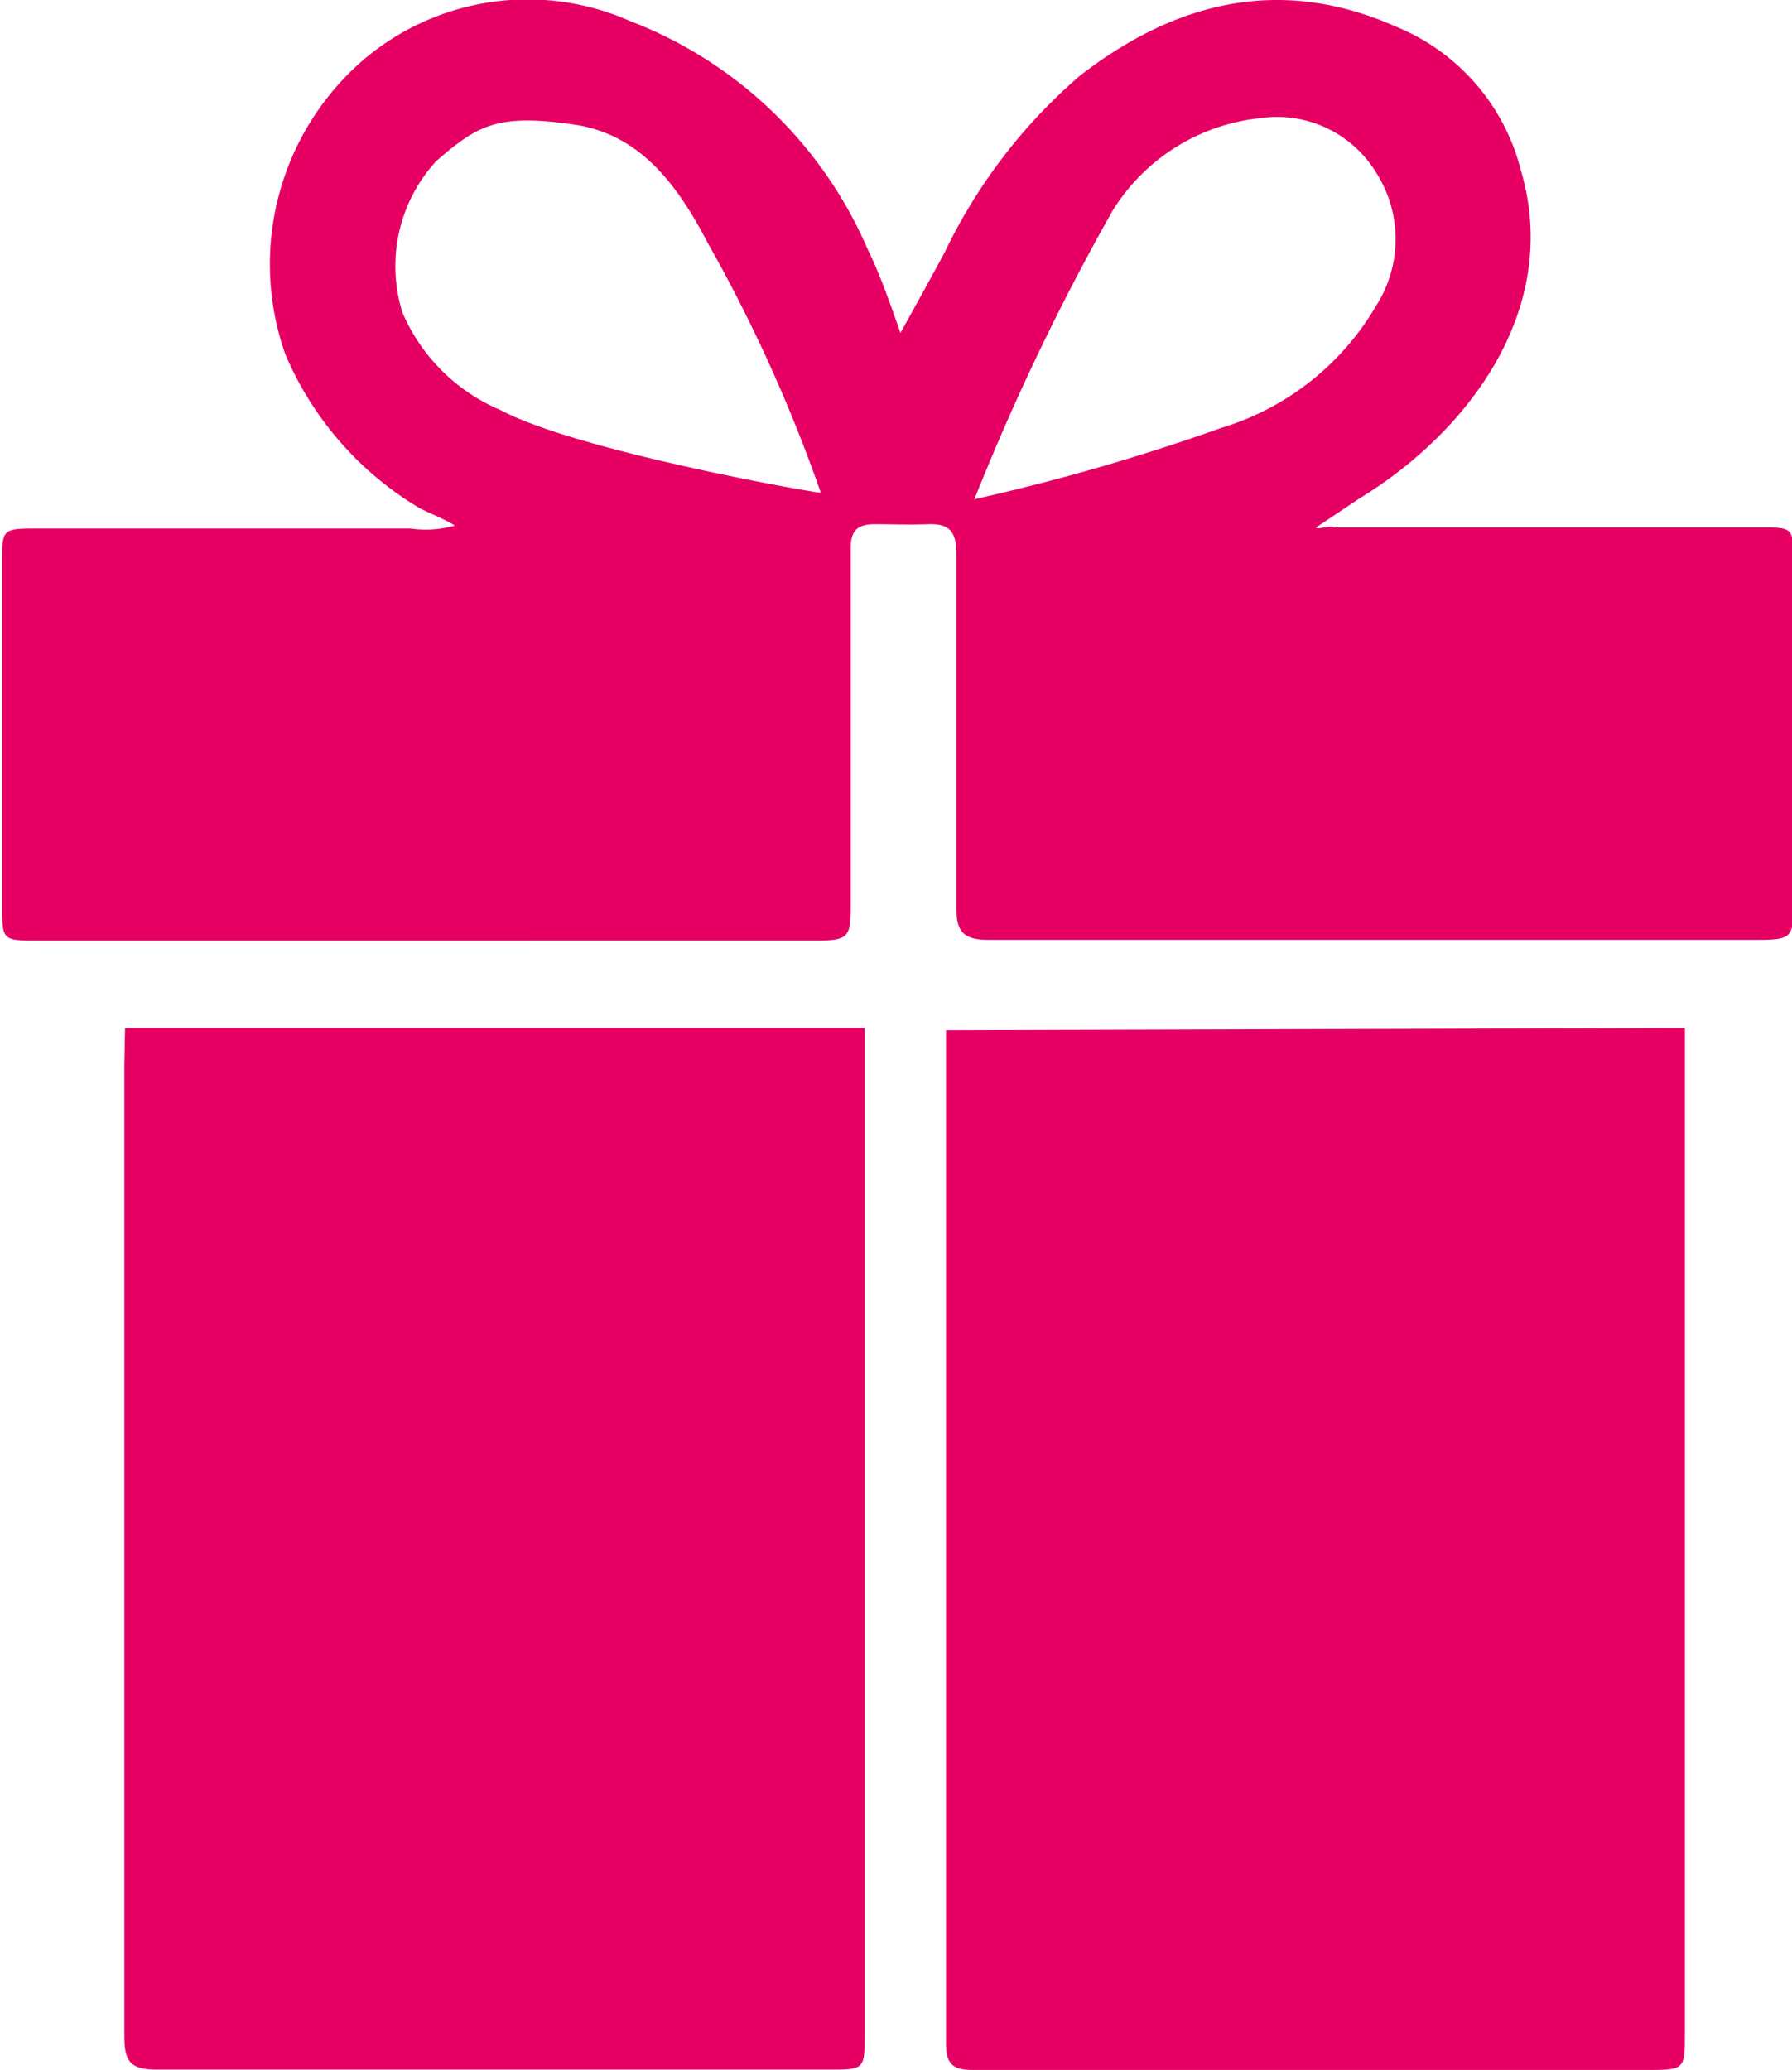 <svg id="Layer_1" data-name="Layer 1" xmlns="http://www.w3.org/2000/svg" viewBox="0 0 50.01 57.77"><defs><style>.cls-1{fill:#e60064;fill-rule:evenodd;}</style></defs><path class="cls-1" d="M31,10.41c.47-.85.86-1.55,1.24-2.26A15.1,15.1,0,0,1,36,3.24c2.66-2.07,5.6-2.81,8.82-1.38a5.89,5.89,0,0,1,3.49,4c1.16,3.91-1.51,7.35-4.5,9.17l-1.21.81c0,.08.45-.08.49,0H55c.9,0,.92,0,.92.93v9.58c0,.93-.05,1-1,1-7.16,0-14.31,0-21.47,0-.68,0-.9-.22-.89-.91,0-3.29,0-6.58,0-9.87,0-.6-.19-.84-.77-.82s-1,0-1.5,0-.68.18-.68.68c0,3.31,0,6.63,0,9.94,0,.92-.05,1-1,1H6.93c-1,0-1,0-1-1,0-3.19,0-6.39,0-9.59,0-.87,0-.91.93-.91H17.32a3,3,0,0,0,1.24-.08c-.16-.13-.81-.39-1-.5A9.15,9.15,0,0,1,13.83,11,7.54,7.54,0,0,1,16,2.8a7.07,7.07,0,0,1,7.46-1.09,11.83,11.83,0,0,1,6.63,6.38C30.43,8.78,30.68,9.51,31,10.41Zm-2.22,4.47a43,43,0,0,0-3.17-7c-.91-1.75-1.93-2.95-3.57-3.26-2.31-.36-2.84,0-4,1a4.34,4.34,0,0,0-.94,4.22,5.17,5.17,0,0,0,2.75,2.73C21.88,13.65,27.94,14.76,28.81,14.88Zm4.25.18a58.78,58.78,0,0,0,6.93-2,7.52,7.52,0,0,0,4.31-3.4,3.45,3.45,0,0,0,0-3.73,3.24,3.24,0,0,0-3.25-1.51A5.51,5.51,0,0,0,36.92,7,66,66,0,0,0,33.06,15.06Z" transform="translate(-5.87 -1.12)"/><path class="cls-1" d="M9.36,29.81H30V57.88c0,1,0,1-1,1-6.25,0-12.5,0-18.75,0-.74,0-.91-.22-.91-.93q0-13.58,0-27.13Z" transform="translate(-5.87 -1.12)"/><path class="cls-1" d="M52.89,29.81s0,19,0,28.08c0,.94,0,1-.95,1H33c-.55,0-.73-.18-.73-.74q0-13.53,0-27c0-.2,0-1.28,0-1.28Z" transform="translate(-5.87 -1.12)"/></svg>